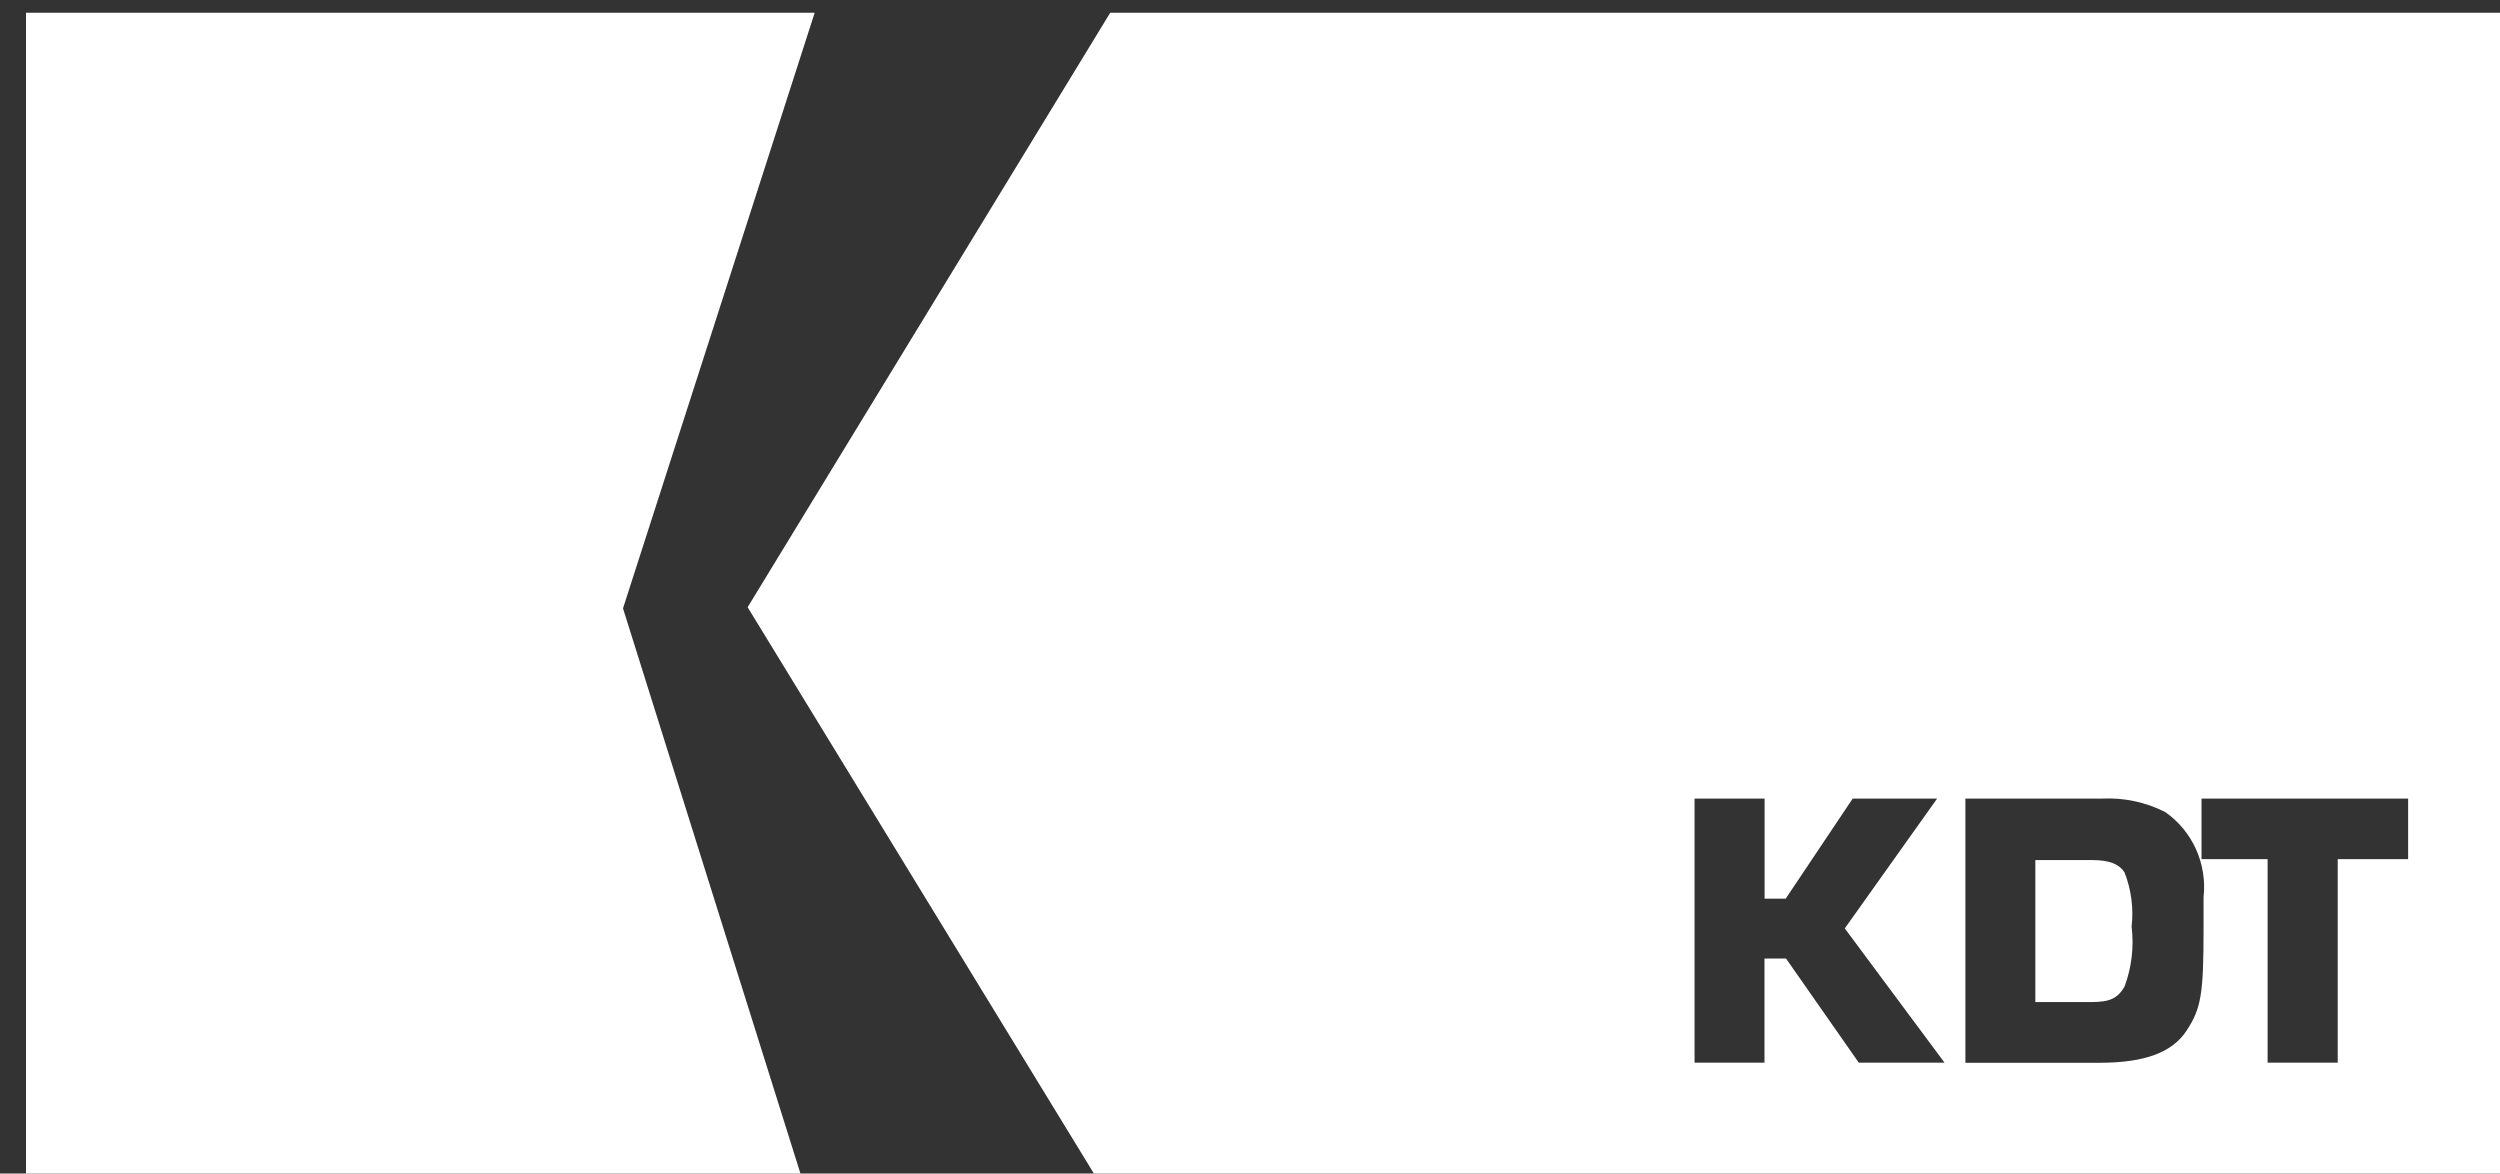 <svg className="logo-kdt--white" xmlns="http://www.w3.org/2000/svg" xmlnsXlink="http://www.w3.org/1999/xlink" viewBox="0 0 80.193 37.644">
    <rect x="0" y="0" width="80.193" height="37.644" fill="#333333" stroke="none"/>
    <g transform="matrix(1,0,0,1,-694,-568)">
        <g transform="matrix(6.329,0,0,25.299,0,724.904)">
            <g transform="matrix(0.158,0,0,0.04,116.121,-5.433)">
                <g transform="matrix(1,0,0,1,-40.096,-18.822)">
                    <path id="Path_788" d="M34.78,0L80.19,0L80.19,37.644L34.78,37.644L23.148,18.845L34.78,0ZM55.77,28.084L55.77,24.911L53.523,24.911L53.523,33.282L55.766,33.282L55.766,29.982L56.458,29.982L58.791,33.282L61.542,33.282L58.342,29.026L61.304,24.911L58.596,24.911L56.446,28.084L55.77,28.084ZM62.211,24.911L62.211,33.286L66.49,33.286C67.972,33.286 68.847,32.961 69.312,32.258C69.777,31.555 69.851,31.09 69.851,29.03L69.851,28.037C69.97,26.98 69.496,25.94 68.62,25.337C67.992,25.023 67.293,24.876 66.592,24.911L62.211,24.911ZM66.276,31.36L64.455,31.36L64.455,26.86L66.276,26.86C66.851,26.86 67.152,26.997 67.316,27.251C67.532,27.797 67.61,28.388 67.543,28.971C67.622,29.613 67.544,30.265 67.316,30.871C67.101,31.235 66.851,31.36 66.276,31.36ZM74.154,33.282L74.154,26.83L76.413,26.83L76.413,24.911L69.785,24.911L69.785,26.83L71.905,26.83L71.905,33.282L74.154,33.282ZM25.299,0L19.15,18.881C19.181,18.99 25.11,37.64 25.11,37.64L0,37.64L0,0L25.299,0Z" style="fill:white;fill-rule:nonzero;"/>
                </g>
            </g>
        </g>
    </g>
</svg>